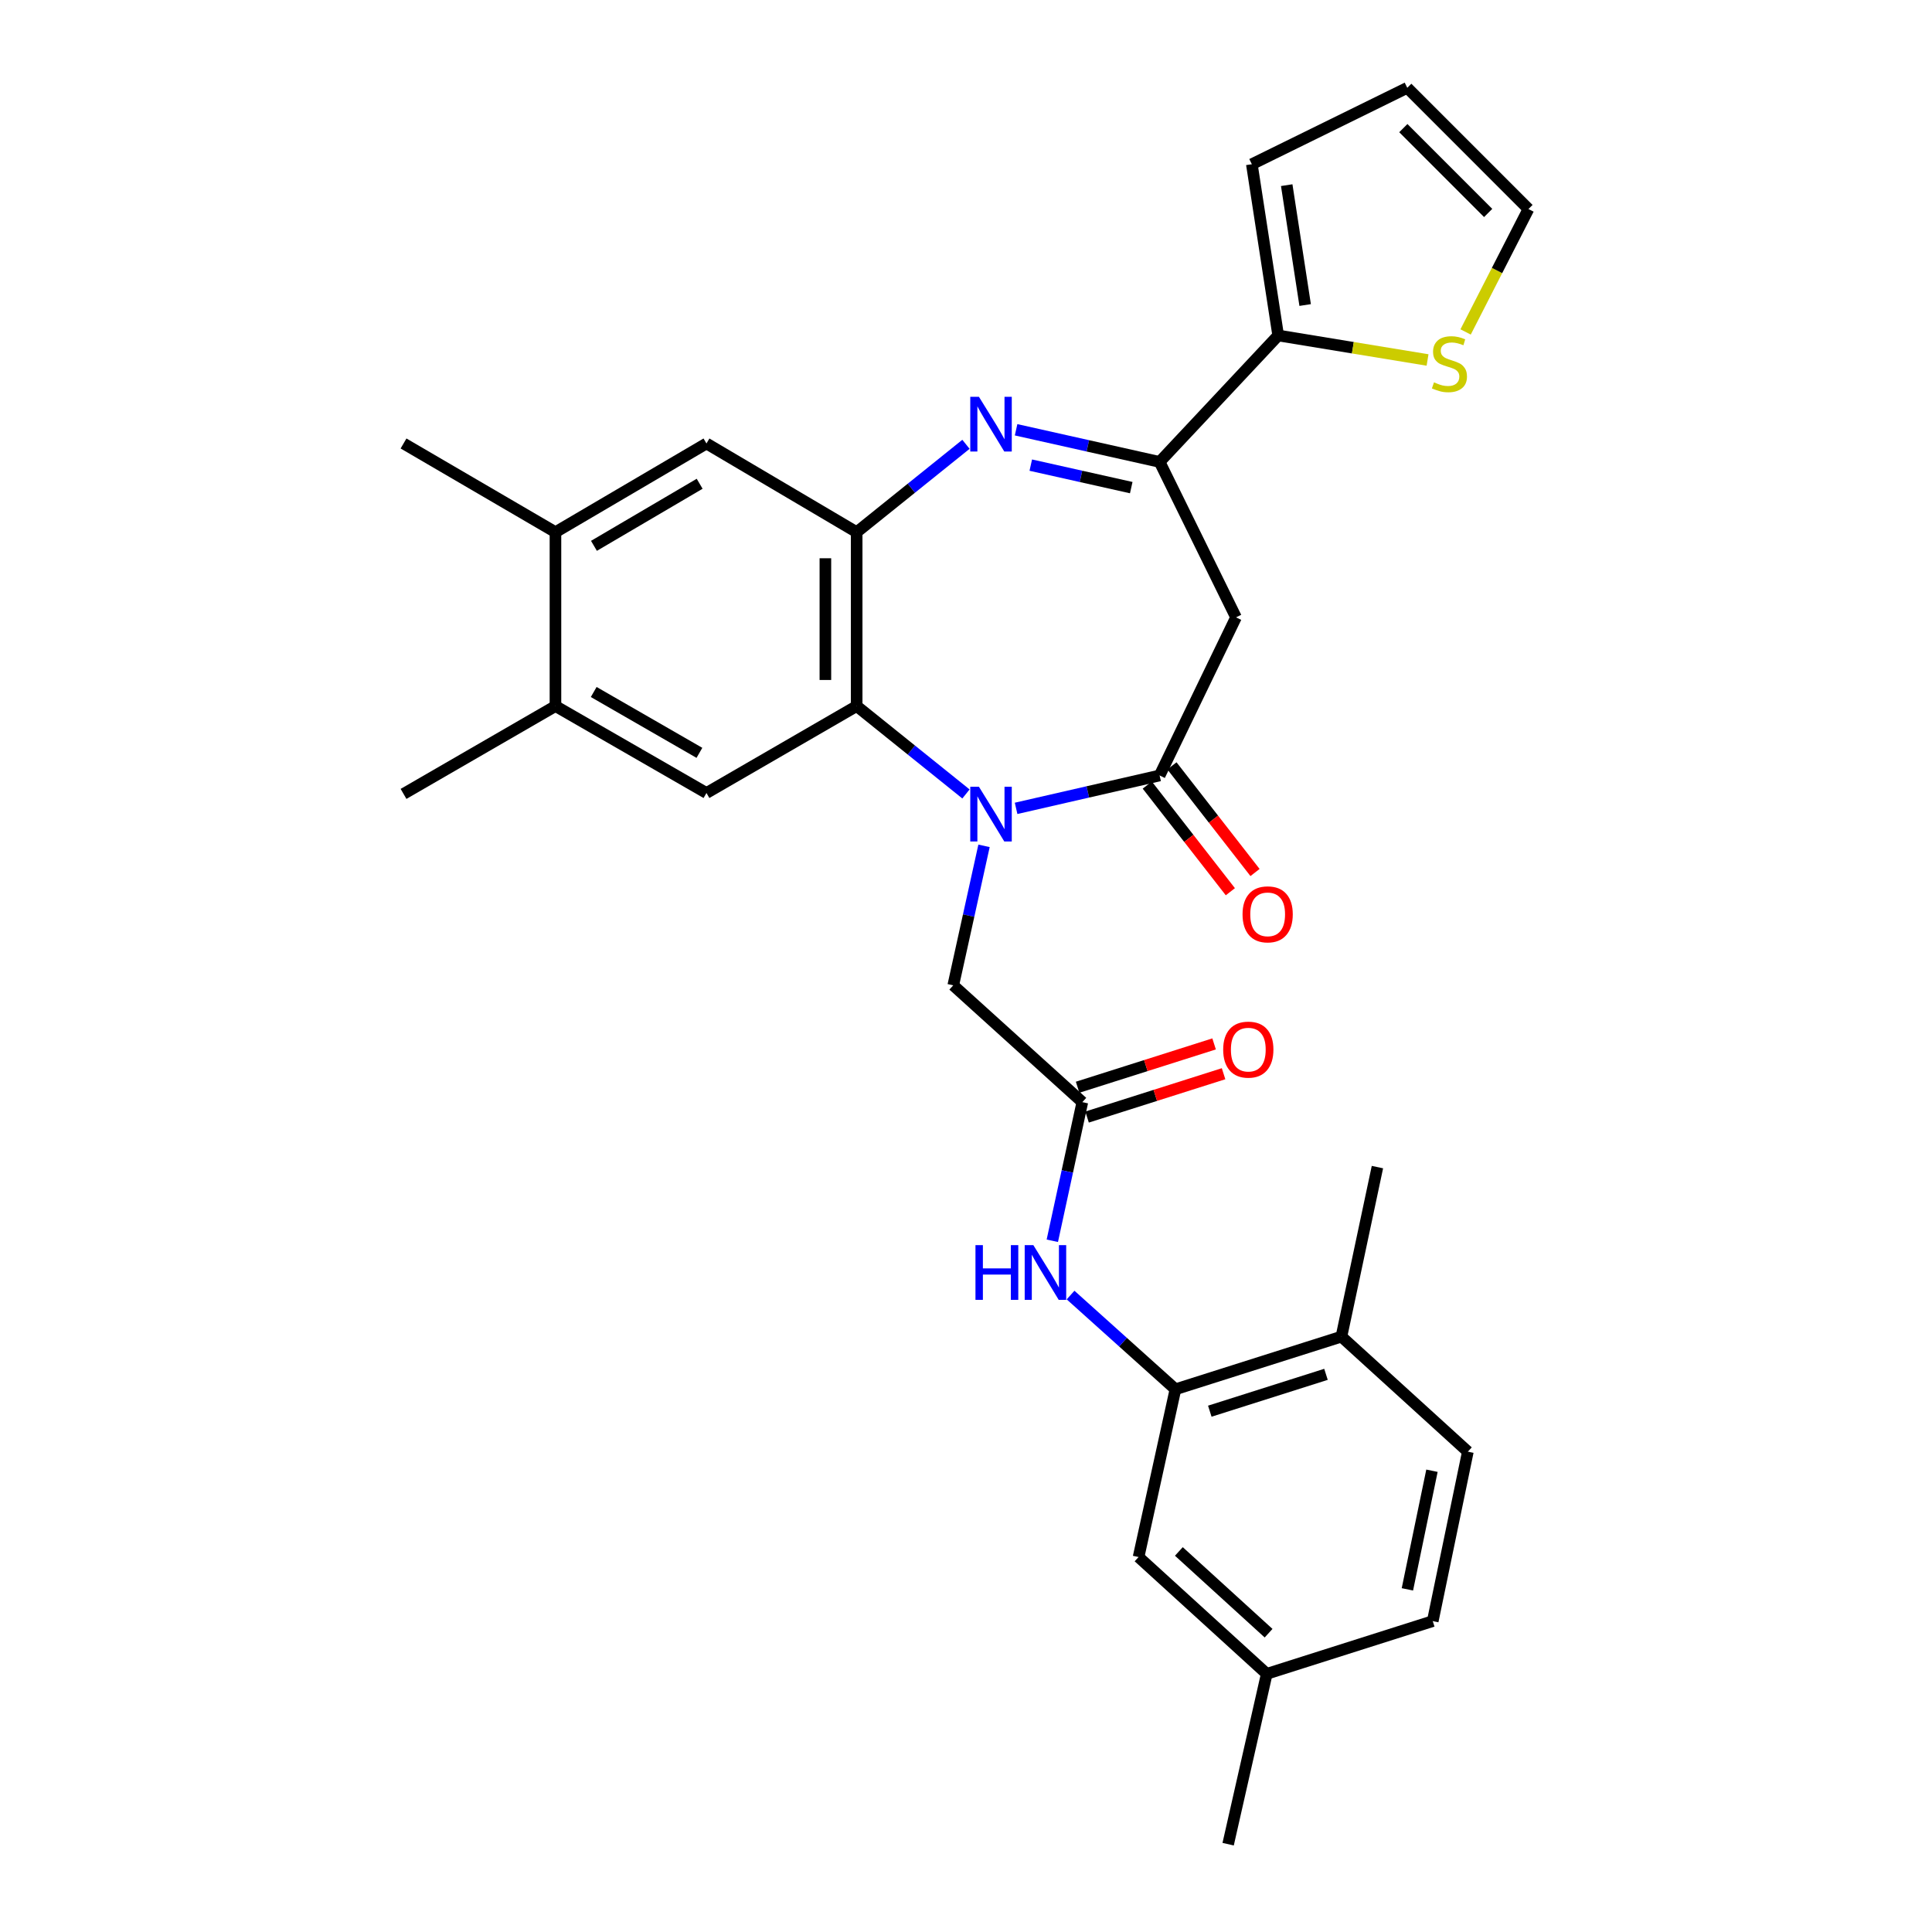 <?xml version='1.0' encoding='iso-8859-1'?>
<svg version='1.1' baseProfile='full'
              xmlns='http://www.w3.org/2000/svg'
                      xmlns:rdkit='http://www.rdkit.org/xml'
                      xmlns:xlink='http://www.w3.org/1999/xlink'
                  xml:space='preserve'
width='1000px' height='1000px' viewBox='0 0 1000 1000'>
<!-- END OF HEADER -->
<rect style='opacity:1.0;fill:#FFFFFF;stroke:none' width='1000' height='1000' x='0' y='0'> </rect>
<path class='bond-1' d='M 525.93,418.407 L 563.071,409.893' style='fill:none;fill-rule:evenodd;stroke:#0000FF;stroke-width:6px;stroke-linecap:butt;stroke-linejoin:miter;stroke-opacity:1' />
<path class='bond-1' d='M 563.071,409.893 L 600.213,401.379' style='fill:none;fill-rule:evenodd;stroke:#000000;stroke-width:6px;stroke-linecap:butt;stroke-linejoin:miter;stroke-opacity:1' />
<path class='bond-2' d='M 499.981,410.951 L 471.695,388.204' style='fill:none;fill-rule:evenodd;stroke:#0000FF;stroke-width:6px;stroke-linecap:butt;stroke-linejoin:miter;stroke-opacity:1' />
<path class='bond-2' d='M 471.695,388.204 L 443.409,365.457' style='fill:none;fill-rule:evenodd;stroke:#000000;stroke-width:6px;stroke-linecap:butt;stroke-linejoin:miter;stroke-opacity:1' />
<path class='bond-11' d='M 509.328,437.811 L 501.368,473.906' style='fill:none;fill-rule:evenodd;stroke:#0000FF;stroke-width:6px;stroke-linecap:butt;stroke-linejoin:miter;stroke-opacity:1' />
<path class='bond-11' d='M 501.368,473.906 L 493.407,510.001' style='fill:none;fill-rule:evenodd;stroke:#000000;stroke-width:6px;stroke-linecap:butt;stroke-linejoin:miter;stroke-opacity:1' />
<path class='bond-0' d='M 499.981,229.973 L 471.695,252.713' style='fill:none;fill-rule:evenodd;stroke:#0000FF;stroke-width:6px;stroke-linecap:butt;stroke-linejoin:miter;stroke-opacity:1' />
<path class='bond-0' d='M 471.695,252.713 L 443.409,275.452' style='fill:none;fill-rule:evenodd;stroke:#000000;stroke-width:6px;stroke-linecap:butt;stroke-linejoin:miter;stroke-opacity:1' />
<path class='bond-30' d='M 525.927,222.451 L 563.07,230.77' style='fill:none;fill-rule:evenodd;stroke:#0000FF;stroke-width:6px;stroke-linecap:butt;stroke-linejoin:miter;stroke-opacity:1' />
<path class='bond-30' d='M 563.07,230.77 L 600.213,239.089' style='fill:none;fill-rule:evenodd;stroke:#000000;stroke-width:6px;stroke-linecap:butt;stroke-linejoin:miter;stroke-opacity:1' />
<path class='bond-30' d='M 533.532,240.745 L 559.532,246.568' style='fill:none;fill-rule:evenodd;stroke:#0000FF;stroke-width:6px;stroke-linecap:butt;stroke-linejoin:miter;stroke-opacity:1' />
<path class='bond-30' d='M 559.532,246.568 L 585.531,252.392' style='fill:none;fill-rule:evenodd;stroke:#000000;stroke-width:6px;stroke-linecap:butt;stroke-linejoin:miter;stroke-opacity:1' />
<path class='bond-5' d='M 600.213,401.379 L 639.76,319.542' style='fill:none;fill-rule:evenodd;stroke:#000000;stroke-width:6px;stroke-linecap:butt;stroke-linejoin:miter;stroke-opacity:1' />
<path class='bond-16' d='M 593.827,406.354 L 615.326,433.956' style='fill:none;fill-rule:evenodd;stroke:#000000;stroke-width:6px;stroke-linecap:butt;stroke-linejoin:miter;stroke-opacity:1' />
<path class='bond-16' d='M 615.326,433.956 L 636.826,461.558' style='fill:none;fill-rule:evenodd;stroke:#FF0000;stroke-width:6px;stroke-linecap:butt;stroke-linejoin:miter;stroke-opacity:1' />
<path class='bond-16' d='M 606.599,396.405 L 628.098,424.008' style='fill:none;fill-rule:evenodd;stroke:#000000;stroke-width:6px;stroke-linecap:butt;stroke-linejoin:miter;stroke-opacity:1' />
<path class='bond-16' d='M 628.098,424.008 L 649.598,451.61' style='fill:none;fill-rule:evenodd;stroke:#FF0000;stroke-width:6px;stroke-linecap:butt;stroke-linejoin:miter;stroke-opacity:1' />
<path class='bond-3' d='M 443.409,365.457 L 443.409,275.452' style='fill:none;fill-rule:evenodd;stroke:#000000;stroke-width:6px;stroke-linecap:butt;stroke-linejoin:miter;stroke-opacity:1' />
<path class='bond-3' d='M 427.219,351.956 L 427.219,288.953' style='fill:none;fill-rule:evenodd;stroke:#000000;stroke-width:6px;stroke-linecap:butt;stroke-linejoin:miter;stroke-opacity:1' />
<path class='bond-6' d='M 443.409,365.457 L 365.664,410.454' style='fill:none;fill-rule:evenodd;stroke:#000000;stroke-width:6px;stroke-linecap:butt;stroke-linejoin:miter;stroke-opacity:1' />
<path class='bond-12' d='M 443.409,275.452 L 365.664,229.546' style='fill:none;fill-rule:evenodd;stroke:#000000;stroke-width:6px;stroke-linecap:butt;stroke-linejoin:miter;stroke-opacity:1' />
<path class='bond-4' d='M 600.213,239.089 L 639.76,319.542' style='fill:none;fill-rule:evenodd;stroke:#000000;stroke-width:6px;stroke-linecap:butt;stroke-linejoin:miter;stroke-opacity:1' />
<path class='bond-7' d='M 600.213,239.089 L 661.589,173.639' style='fill:none;fill-rule:evenodd;stroke:#000000;stroke-width:6px;stroke-linecap:butt;stroke-linejoin:miter;stroke-opacity:1' />
<path class='bond-13' d='M 365.664,410.454 L 287.505,365.457' style='fill:none;fill-rule:evenodd;stroke:#000000;stroke-width:6px;stroke-linecap:butt;stroke-linejoin:miter;stroke-opacity:1' />
<path class='bond-13' d='M 362.017,389.674 L 307.306,358.176' style='fill:none;fill-rule:evenodd;stroke:#000000;stroke-width:6px;stroke-linecap:butt;stroke-linejoin:miter;stroke-opacity:1' />
<path class='bond-14' d='M 661.589,173.639 L 700.244,179.982' style='fill:none;fill-rule:evenodd;stroke:#000000;stroke-width:6px;stroke-linecap:butt;stroke-linejoin:miter;stroke-opacity:1' />
<path class='bond-14' d='M 700.244,179.982 L 738.9,186.324' style='fill:none;fill-rule:evenodd;stroke:#CCCC00;stroke-width:6px;stroke-linecap:butt;stroke-linejoin:miter;stroke-opacity:1' />
<path class='bond-18' d='M 661.589,173.639 L 647.953,85.002' style='fill:none;fill-rule:evenodd;stroke:#000000;stroke-width:6px;stroke-linecap:butt;stroke-linejoin:miter;stroke-opacity:1' />
<path class='bond-18' d='M 675.545,157.882 L 666,95.836' style='fill:none;fill-rule:evenodd;stroke:#000000;stroke-width:6px;stroke-linecap:butt;stroke-linejoin:miter;stroke-opacity:1' />
<path class='bond-8' d='M 560.216,570.469 L 493.407,510.001' style='fill:none;fill-rule:evenodd;stroke:#000000;stroke-width:6px;stroke-linecap:butt;stroke-linejoin:miter;stroke-opacity:1' />
<path class='bond-10' d='M 560.216,570.469 L 552.446,606.346' style='fill:none;fill-rule:evenodd;stroke:#000000;stroke-width:6px;stroke-linecap:butt;stroke-linejoin:miter;stroke-opacity:1' />
<path class='bond-10' d='M 552.446,606.346 L 544.676,642.223' style='fill:none;fill-rule:evenodd;stroke:#0000FF;stroke-width:6px;stroke-linecap:butt;stroke-linejoin:miter;stroke-opacity:1' />
<path class='bond-21' d='M 562.665,578.184 L 597.99,566.97' style='fill:none;fill-rule:evenodd;stroke:#000000;stroke-width:6px;stroke-linecap:butt;stroke-linejoin:miter;stroke-opacity:1' />
<path class='bond-21' d='M 597.99,566.97 L 633.315,555.756' style='fill:none;fill-rule:evenodd;stroke:#FF0000;stroke-width:6px;stroke-linecap:butt;stroke-linejoin:miter;stroke-opacity:1' />
<path class='bond-21' d='M 557.766,562.754 L 593.091,551.54' style='fill:none;fill-rule:evenodd;stroke:#000000;stroke-width:6px;stroke-linecap:butt;stroke-linejoin:miter;stroke-opacity:1' />
<path class='bond-21' d='M 593.091,551.54 L 628.416,540.326' style='fill:none;fill-rule:evenodd;stroke:#FF0000;stroke-width:6px;stroke-linecap:butt;stroke-linejoin:miter;stroke-opacity:1' />
<path class='bond-9' d='M 608.406,719.088 L 581.264,694.704' style='fill:none;fill-rule:evenodd;stroke:#000000;stroke-width:6px;stroke-linecap:butt;stroke-linejoin:miter;stroke-opacity:1' />
<path class='bond-9' d='M 581.264,694.704 L 554.122,670.319' style='fill:none;fill-rule:evenodd;stroke:#0000FF;stroke-width:6px;stroke-linecap:butt;stroke-linejoin:miter;stroke-opacity:1' />
<path class='bond-17' d='M 608.406,719.088 L 694.318,691.836' style='fill:none;fill-rule:evenodd;stroke:#000000;stroke-width:6px;stroke-linecap:butt;stroke-linejoin:miter;stroke-opacity:1' />
<path class='bond-17' d='M 626.188,730.432 L 686.327,711.355' style='fill:none;fill-rule:evenodd;stroke:#000000;stroke-width:6px;stroke-linecap:butt;stroke-linejoin:miter;stroke-opacity:1' />
<path class='bond-19' d='M 608.406,719.088 L 589.321,805.926' style='fill:none;fill-rule:evenodd;stroke:#000000;stroke-width:6px;stroke-linecap:butt;stroke-linejoin:miter;stroke-opacity:1' />
<path class='bond-31' d='M 365.664,229.546 L 287.505,275.452' style='fill:none;fill-rule:evenodd;stroke:#000000;stroke-width:6px;stroke-linecap:butt;stroke-linejoin:miter;stroke-opacity:1' />
<path class='bond-31' d='M 362.139,250.392 L 307.428,282.526' style='fill:none;fill-rule:evenodd;stroke:#000000;stroke-width:6px;stroke-linecap:butt;stroke-linejoin:miter;stroke-opacity:1' />
<path class='bond-15' d='M 287.505,365.457 L 287.505,275.452' style='fill:none;fill-rule:evenodd;stroke:#000000;stroke-width:6px;stroke-linecap:butt;stroke-linejoin:miter;stroke-opacity:1' />
<path class='bond-26' d='M 287.505,365.457 L 208.869,410.922' style='fill:none;fill-rule:evenodd;stroke:#000000;stroke-width:6px;stroke-linecap:butt;stroke-linejoin:miter;stroke-opacity:1' />
<path class='bond-20' d='M 758.596,171.816 L 774.863,140.007' style='fill:none;fill-rule:evenodd;stroke:#CCCC00;stroke-width:6px;stroke-linecap:butt;stroke-linejoin:miter;stroke-opacity:1' />
<path class='bond-20' d='M 774.863,140.007 L 791.131,108.198' style='fill:none;fill-rule:evenodd;stroke:#000000;stroke-width:6px;stroke-linecap:butt;stroke-linejoin:miter;stroke-opacity:1' />
<path class='bond-27' d='M 287.505,275.452 L 208.869,229.546' style='fill:none;fill-rule:evenodd;stroke:#000000;stroke-width:6px;stroke-linecap:butt;stroke-linejoin:miter;stroke-opacity:1' />
<path class='bond-23' d='M 694.318,691.836 L 759.76,751.377' style='fill:none;fill-rule:evenodd;stroke:#000000;stroke-width:6px;stroke-linecap:butt;stroke-linejoin:miter;stroke-opacity:1' />
<path class='bond-28' d='M 694.318,691.836 L 712.954,604.089' style='fill:none;fill-rule:evenodd;stroke:#000000;stroke-width:6px;stroke-linecap:butt;stroke-linejoin:miter;stroke-opacity:1' />
<path class='bond-22' d='M 647.953,85.002 L 728.397,45.455' style='fill:none;fill-rule:evenodd;stroke:#000000;stroke-width:6px;stroke-linecap:butt;stroke-linejoin:miter;stroke-opacity:1' />
<path class='bond-24' d='M 589.321,805.926 L 655.67,866.376' style='fill:none;fill-rule:evenodd;stroke:#000000;stroke-width:6px;stroke-linecap:butt;stroke-linejoin:miter;stroke-opacity:1' />
<path class='bond-24' d='M 610.176,803.026 L 656.621,845.341' style='fill:none;fill-rule:evenodd;stroke:#000000;stroke-width:6px;stroke-linecap:butt;stroke-linejoin:miter;stroke-opacity:1' />
<path class='bond-32' d='M 791.131,108.198 L 728.397,45.455' style='fill:none;fill-rule:evenodd;stroke:#000000;stroke-width:6px;stroke-linecap:butt;stroke-linejoin:miter;stroke-opacity:1' />
<path class='bond-32' d='M 770.272,110.233 L 726.359,66.313' style='fill:none;fill-rule:evenodd;stroke:#000000;stroke-width:6px;stroke-linecap:butt;stroke-linejoin:miter;stroke-opacity:1' />
<path class='bond-33' d='M 759.76,751.377 L 741.591,839.088' style='fill:none;fill-rule:evenodd;stroke:#000000;stroke-width:6px;stroke-linecap:butt;stroke-linejoin:miter;stroke-opacity:1' />
<path class='bond-33' d='M 741.181,761.25 L 728.464,822.647' style='fill:none;fill-rule:evenodd;stroke:#000000;stroke-width:6px;stroke-linecap:butt;stroke-linejoin:miter;stroke-opacity:1' />
<path class='bond-25' d='M 655.67,866.376 L 741.591,839.088' style='fill:none;fill-rule:evenodd;stroke:#000000;stroke-width:6px;stroke-linecap:butt;stroke-linejoin:miter;stroke-opacity:1' />
<path class='bond-29' d='M 655.67,866.376 L 635.685,954.545' style='fill:none;fill-rule:evenodd;stroke:#000000;stroke-width:6px;stroke-linecap:butt;stroke-linejoin:miter;stroke-opacity:1' />
<path  class='atom-0' d='M 506.692 407.222
L 515.972 422.222
Q 516.892 423.702, 518.372 426.382
Q 519.852 429.062, 519.932 429.222
L 519.932 407.222
L 523.692 407.222
L 523.692 435.542
L 519.812 435.542
L 509.852 419.142
Q 508.692 417.222, 507.452 415.022
Q 506.252 412.822, 505.892 412.142
L 505.892 435.542
L 502.212 435.542
L 502.212 407.222
L 506.692 407.222
' fill='#0000FF'/>
<path  class='atom-1' d='M 506.692 205.385
L 515.972 220.385
Q 516.892 221.865, 518.372 224.545
Q 519.852 227.225, 519.932 227.385
L 519.932 205.385
L 523.692 205.385
L 523.692 233.705
L 519.812 233.705
L 509.852 217.305
Q 508.692 215.385, 507.452 213.185
Q 506.252 210.985, 505.892 210.305
L 505.892 233.705
L 502.212 233.705
L 502.212 205.385
L 506.692 205.385
' fill='#0000FF'/>
<path  class='atom-11' d='M 504.901 644.479
L 508.741 644.479
L 508.741 656.519
L 523.221 656.519
L 523.221 644.479
L 527.061 644.479
L 527.061 672.799
L 523.221 672.799
L 523.221 659.719
L 508.741 659.719
L 508.741 672.799
L 504.901 672.799
L 504.901 644.479
' fill='#0000FF'/>
<path  class='atom-11' d='M 534.861 644.479
L 544.141 659.479
Q 545.061 660.959, 546.541 663.639
Q 548.021 666.319, 548.101 666.479
L 548.101 644.479
L 551.861 644.479
L 551.861 672.799
L 547.981 672.799
L 538.021 656.399
Q 536.861 654.479, 535.621 652.279
Q 534.421 650.079, 534.061 649.399
L 534.061 672.799
L 530.381 672.799
L 530.381 644.479
L 534.861 644.479
' fill='#0000FF'/>
<path  class='atom-15' d='M 742.226 197.902
Q 742.546 198.022, 743.866 198.582
Q 745.186 199.142, 746.626 199.502
Q 748.106 199.822, 749.546 199.822
Q 752.226 199.822, 753.786 198.542
Q 755.346 197.222, 755.346 194.942
Q 755.346 193.382, 754.546 192.422
Q 753.786 191.462, 752.586 190.942
Q 751.386 190.422, 749.386 189.822
Q 746.866 189.062, 745.346 188.342
Q 743.866 187.622, 742.786 186.102
Q 741.746 184.582, 741.746 182.022
Q 741.746 178.462, 744.146 176.262
Q 746.586 174.062, 751.386 174.062
Q 754.666 174.062, 758.386 175.622
L 757.466 178.702
Q 754.066 177.302, 751.506 177.302
Q 748.746 177.302, 747.226 178.462
Q 745.706 179.582, 745.746 181.542
Q 745.746 183.062, 746.506 183.982
Q 747.306 184.902, 748.426 185.422
Q 749.586 185.942, 751.506 186.542
Q 754.066 187.342, 755.586 188.142
Q 757.106 188.942, 758.186 190.582
Q 759.306 192.182, 759.306 194.942
Q 759.306 198.862, 756.666 200.982
Q 754.066 203.062, 749.706 203.062
Q 747.186 203.062, 745.266 202.502
Q 743.386 201.982, 741.146 201.062
L 742.226 197.902
' fill='#CCCC00'/>
<path  class='atom-17' d='M 643.138 473.259
Q 643.138 466.459, 646.498 462.659
Q 649.858 458.859, 656.138 458.859
Q 662.418 458.859, 665.778 462.659
Q 669.138 466.459, 669.138 473.259
Q 669.138 480.139, 665.738 484.059
Q 662.338 487.939, 656.138 487.939
Q 649.898 487.939, 646.498 484.059
Q 643.138 480.179, 643.138 473.259
M 656.138 484.739
Q 660.458 484.739, 662.778 481.859
Q 665.138 478.939, 665.138 473.259
Q 665.138 467.699, 662.778 464.899
Q 660.458 462.059, 656.138 462.059
Q 651.818 462.059, 649.458 464.859
Q 647.138 467.659, 647.138 473.259
Q 647.138 478.979, 649.458 481.859
Q 651.818 484.739, 656.138 484.739
' fill='#FF0000'/>
<path  class='atom-22' d='M 633.119 543.279
Q 633.119 536.479, 636.479 532.679
Q 639.839 528.879, 646.119 528.879
Q 652.399 528.879, 655.759 532.679
Q 659.119 536.479, 659.119 543.279
Q 659.119 550.159, 655.719 554.079
Q 652.319 557.959, 646.119 557.959
Q 639.879 557.959, 636.479 554.079
Q 633.119 550.199, 633.119 543.279
M 646.119 554.759
Q 650.439 554.759, 652.759 551.879
Q 655.119 548.959, 655.119 543.279
Q 655.119 537.719, 652.759 534.919
Q 650.439 532.079, 646.119 532.079
Q 641.799 532.079, 639.439 534.879
Q 637.119 537.679, 637.119 543.279
Q 637.119 548.999, 639.439 551.879
Q 641.799 554.759, 646.119 554.759
' fill='#FF0000'/>
</svg>
